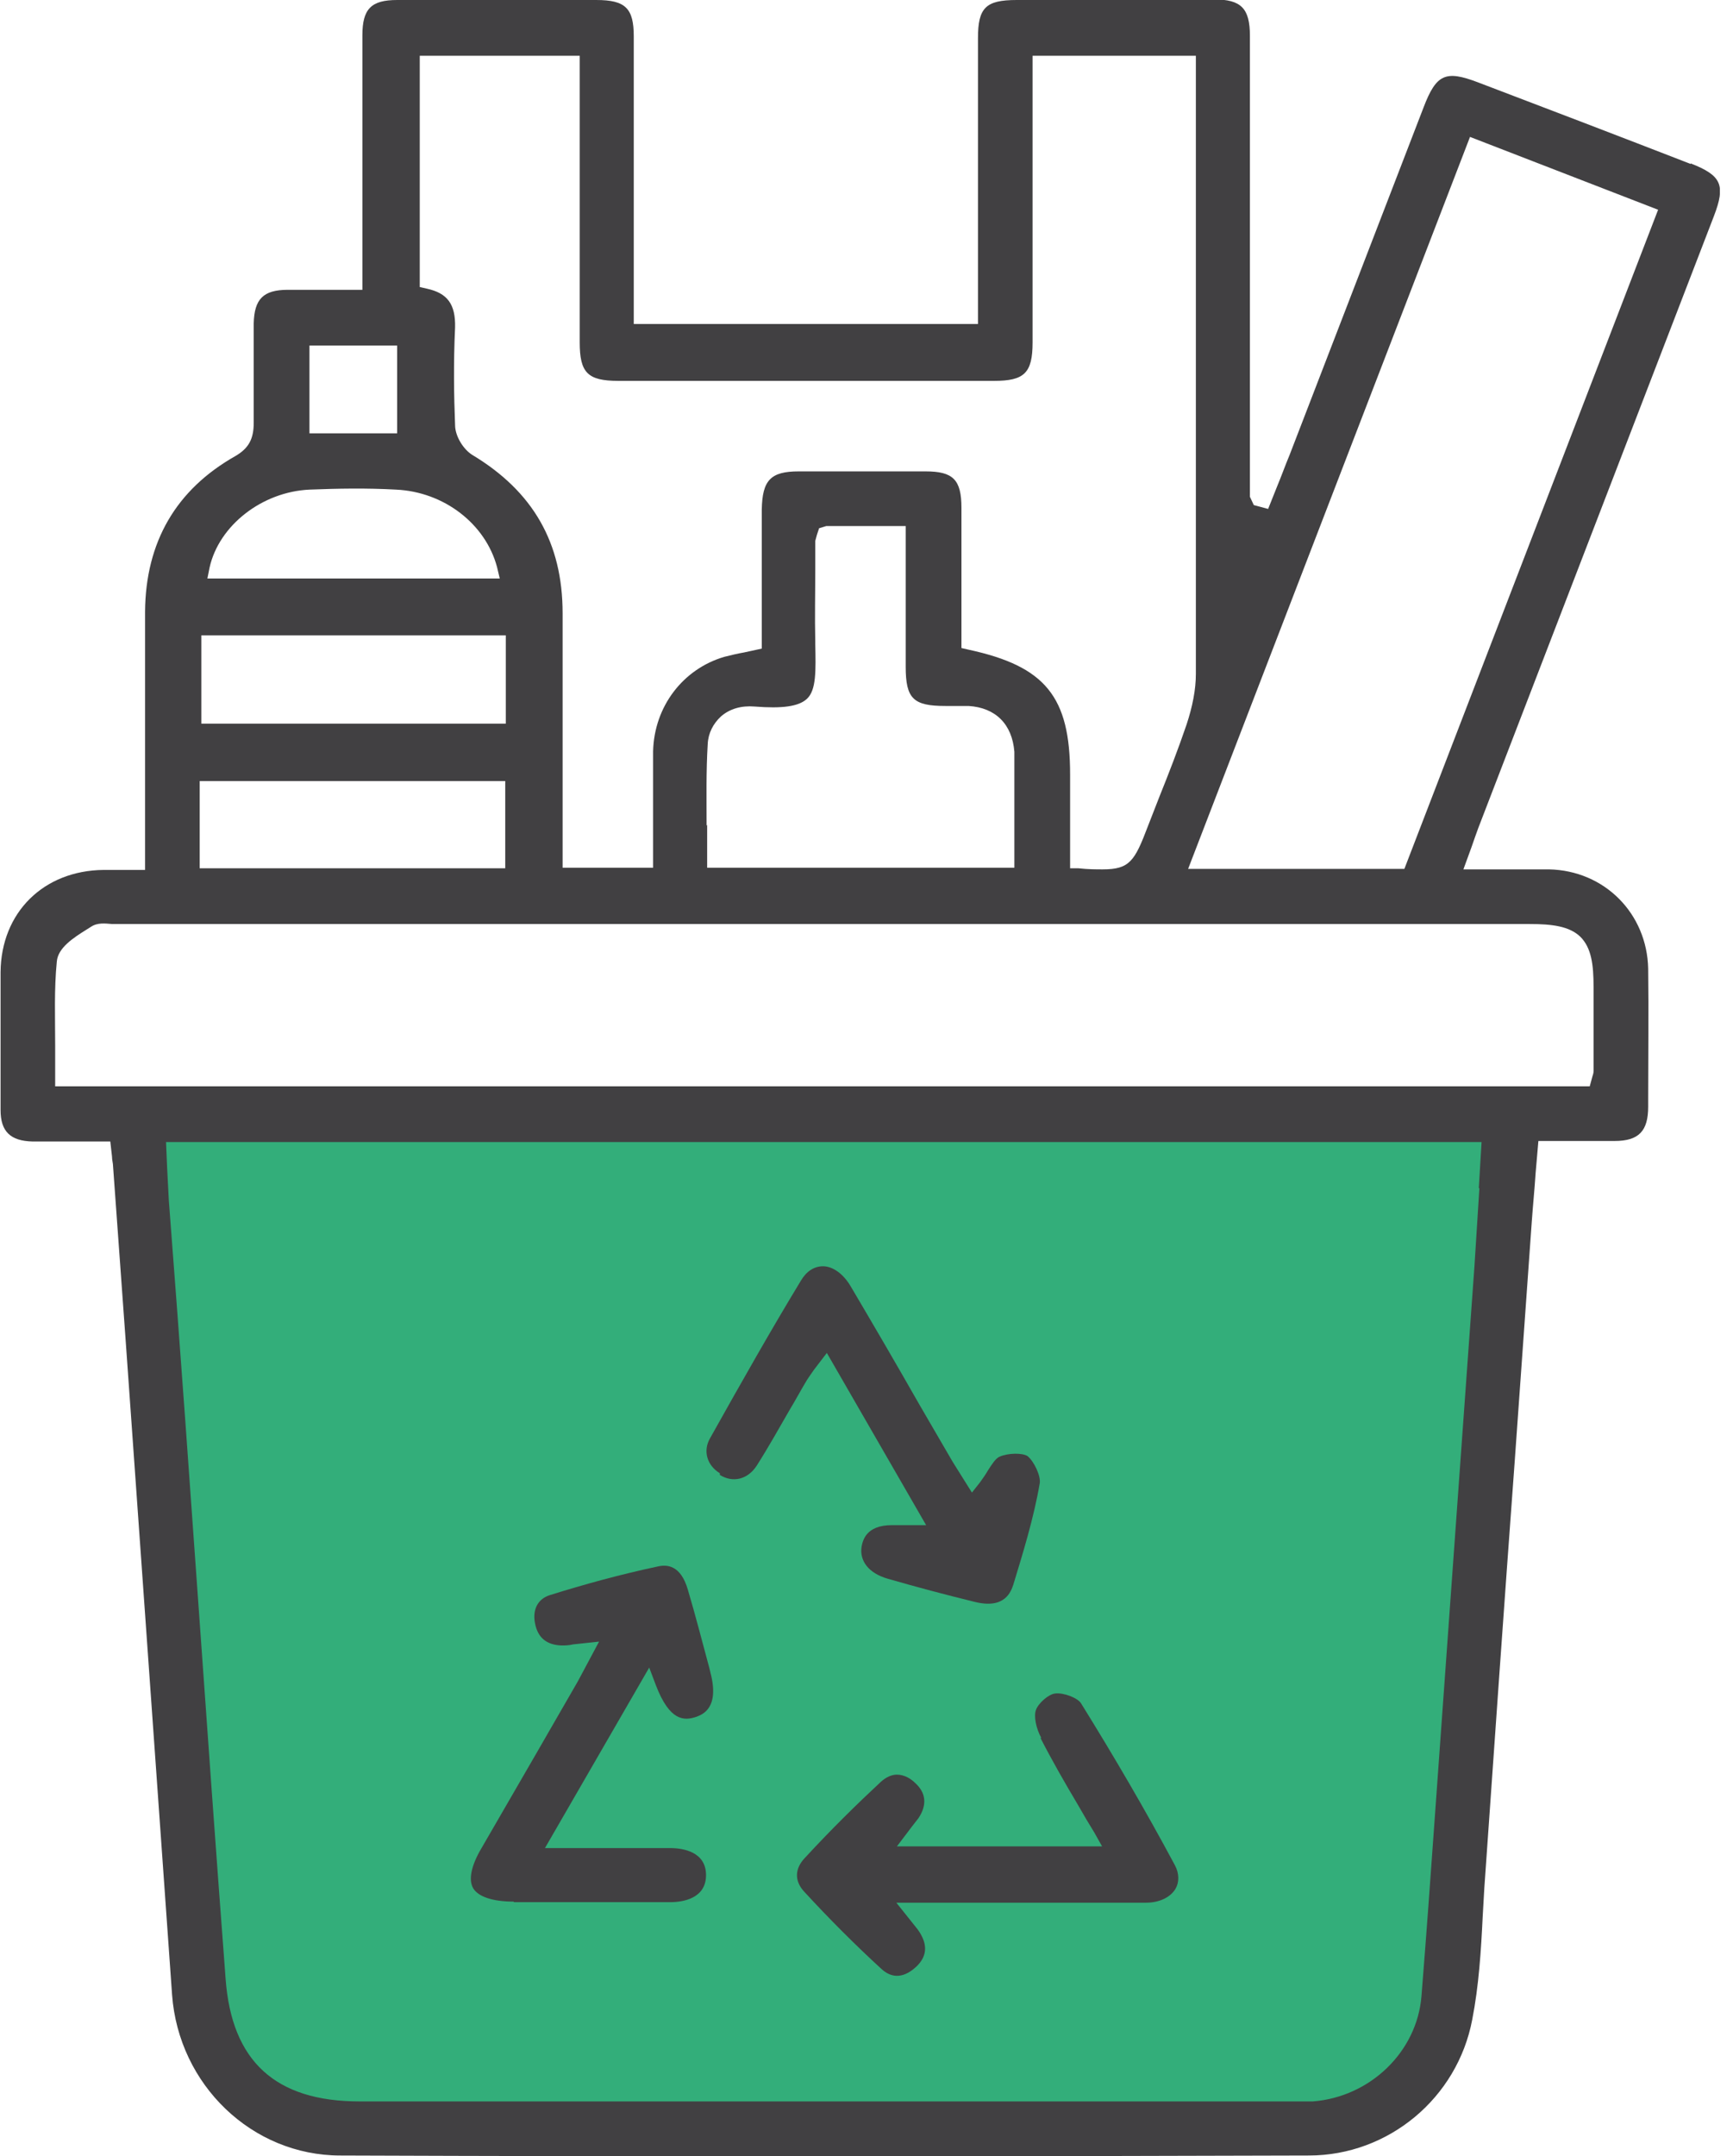 <svg width="37" height="46" viewBox="0 0 37 46" fill="none" xmlns="http://www.w3.org/2000/svg">
<g clip-path="url(#clip0_1_493)">
<path d="M3.074 23.883L32.681 24.036L30.773 42.938L29.018 45.282L6.159 45.129L4.098 42.785L3.074 23.883Z" fill="#33AE7A"/>
<path d="M29.984 18.537H25.367L31.385 2.921L35.401 4.475L29.984 18.537ZM32.657 19.714C33.14 19.714 33.505 19.761 33.74 19.985C33.976 20.221 34.023 20.574 34.023 21.057C34.023 21.657 34.023 22.246 34.023 22.847C34.023 22.894 34.011 22.929 33.999 22.965L33.941 23.177H1.178V22.988C1.178 22.765 1.178 22.541 1.178 22.305C1.178 21.716 1.154 21.104 1.213 20.515C1.237 20.221 1.566 20.009 1.849 19.832L1.943 19.773C2.084 19.679 2.249 19.703 2.391 19.714C2.438 19.714 2.485 19.714 2.52 19.714H32.657ZM31.585 25.355C31.55 25.909 31.515 26.474 31.479 27.028C31.232 30.466 30.985 33.894 30.737 37.332L30.643 38.64C30.549 39.959 30.455 41.266 30.349 42.585C30.255 43.774 29.253 44.74 28.029 44.834C27.934 44.834 27.84 44.834 27.746 44.834H27.534H7.678C5.877 44.834 4.946 43.974 4.817 42.22C4.616 39.57 4.428 36.932 4.24 34.282L3.957 30.325C3.898 29.524 3.839 28.724 3.78 27.923C3.721 27.157 3.663 26.38 3.604 25.603C3.592 25.379 3.58 25.143 3.568 24.908L3.545 24.366H31.632L31.573 25.344L31.585 25.355ZM4.263 16.664H10.787V18.525H4.263V16.664ZM4.299 13.555H10.799V15.439H4.299V13.555ZM4.475 12.107C4.675 11.211 5.594 10.493 6.607 10.446C7.207 10.422 7.832 10.411 8.456 10.446C9.48 10.493 10.364 11.176 10.611 12.095L10.67 12.342H4.428L4.475 12.107ZM6.607 7.372H8.479V9.245H6.607V7.372ZM15.086 17.618C15.086 17.053 15.074 16.464 15.11 15.875C15.121 15.64 15.227 15.439 15.392 15.286C15.581 15.121 15.828 15.051 16.111 15.074C16.699 15.121 17.053 15.074 17.229 14.909C17.43 14.721 17.418 14.309 17.406 13.732V13.673C17.394 13.166 17.406 12.66 17.406 12.154V11.541C17.406 11.541 17.43 11.447 17.441 11.412L17.488 11.27L17.642 11.223H19.337V12.271C19.337 12.919 19.337 13.579 19.337 14.226C19.337 14.909 19.502 15.062 20.185 15.062H20.338C20.456 15.062 20.562 15.062 20.68 15.062C21.257 15.098 21.61 15.451 21.657 16.04C21.657 16.099 21.657 16.169 21.657 16.228V18.513H15.098V18.313C15.098 18.077 15.098 17.842 15.098 17.595M8.915 1.19H12.377V3.439C12.377 4.723 12.377 6.018 12.377 7.302C12.377 7.949 12.542 8.126 13.202 8.126C15.875 8.126 18.548 8.126 21.222 8.126C21.869 8.126 22.046 7.961 22.046 7.302C22.046 6.03 22.046 4.746 22.046 3.474V1.19H25.532V4.511C25.532 7.808 25.532 11.094 25.532 14.38C25.532 14.709 25.461 15.074 25.332 15.463C25.155 15.981 24.955 16.499 24.755 16.994C24.672 17.206 24.59 17.418 24.507 17.63C24.225 18.372 24.119 18.548 23.542 18.548C23.4 18.548 23.235 18.548 23.024 18.525H22.847V16.523C22.847 14.862 22.317 14.215 20.68 13.861L20.527 13.826V12.801C20.527 12.154 20.527 11.494 20.527 10.835C20.527 10.234 20.35 10.057 19.761 10.057C18.855 10.057 17.959 10.057 17.053 10.057C16.452 10.057 16.276 10.246 16.264 10.87C16.264 11.53 16.264 12.177 16.264 12.837V13.838L15.887 13.92C15.745 13.944 15.604 13.979 15.463 14.014C14.58 14.274 13.967 15.074 13.944 16.028C13.944 16.299 13.944 16.57 13.944 16.829V18.513H12.012V16.346C12.012 15.263 12.012 14.168 12.012 13.084C12.012 11.577 11.376 10.481 10.081 9.704C9.892 9.586 9.716 9.304 9.716 9.068C9.692 8.444 9.68 7.761 9.716 6.984C9.728 6.489 9.551 6.254 9.115 6.159L8.962 6.124V1.19H8.915ZM36.096 3.498C34.577 2.909 33.069 2.332 31.55 1.755C30.867 1.496 30.667 1.578 30.396 2.285L27.534 9.704C27.44 9.928 27.357 10.163 27.263 10.387L27.075 10.858L26.769 10.776L26.686 10.599V7.761C26.686 5.429 26.686 3.097 26.686 0.766C26.686 0.177 26.498 -0.012 25.921 -0.012C24.507 5.80037e-05 23.106 5.80037e-05 21.705 5.80037e-05C21.045 5.80037e-05 20.88 0.165 20.88 0.813C20.88 2.073 20.88 3.333 20.88 4.605V6.913H13.531V4.935C13.531 3.545 13.531 2.167 13.531 0.777C13.531 0.177 13.355 5.80037e-05 12.731 5.80037e-05C11.318 5.80037e-05 9.892 5.80037e-05 8.479 5.80037e-05C7.926 5.80037e-05 7.737 0.188 7.737 0.754C7.737 1.861 7.737 2.968 7.737 4.063V6.183H7.078C6.76 6.183 6.454 6.183 6.147 6.183C5.618 6.183 5.429 6.383 5.417 6.901C5.417 7.608 5.417 8.314 5.417 9.021C5.417 9.363 5.311 9.563 5.029 9.728C3.757 10.446 3.109 11.565 3.097 13.049C3.097 14.156 3.097 15.263 3.097 16.381V18.56H2.65C2.485 18.56 2.344 18.56 2.214 18.56C0.93 18.572 0.024 19.467 0.012 20.739C0.012 21.716 0.012 22.706 0.012 23.683C0.012 24.142 0.224 24.343 0.695 24.354C1.025 24.354 1.354 24.354 1.696 24.354H2.179H2.355L2.391 24.672C2.391 24.755 2.414 24.814 2.414 24.884L2.685 28.629C3.015 33.269 3.345 37.921 3.674 42.561C3.816 44.481 5.382 45.988 7.266 45.988C13.802 46.012 20.562 46.012 27.946 45.988C29.642 45.988 31.114 44.764 31.432 43.091C31.573 42.373 31.621 41.619 31.656 40.889C31.668 40.689 31.68 40.489 31.691 40.277C31.903 37.25 32.115 34.223 32.339 31.185L32.704 26.062C32.728 25.721 32.763 25.379 32.786 25.026L32.845 24.343H33.493C33.835 24.343 34.153 24.343 34.471 24.343C34.989 24.343 35.189 24.131 35.189 23.612V23.436C35.189 22.517 35.201 21.587 35.189 20.668C35.165 19.491 34.259 18.572 33.069 18.548C32.728 18.548 32.386 18.548 32.033 18.548H31.244L31.42 18.066C31.468 17.924 31.515 17.795 31.562 17.665L36.59 4.617C36.849 3.945 36.755 3.745 36.096 3.486" fill="#414042"/>
<path d="M22.211 37.073C22.458 37.556 22.729 38.027 23.023 38.522C23.13 38.71 23.247 38.91 23.365 39.099L23.53 39.393H19.149L19.479 38.958C19.526 38.899 19.573 38.84 19.608 38.793C19.797 38.51 19.773 38.251 19.538 38.039C19.455 37.956 19.314 37.862 19.149 37.862C19.043 37.862 18.925 37.909 18.807 38.015C18.301 38.486 17.759 39.016 17.182 39.641C16.97 39.864 16.959 40.123 17.159 40.347C17.7 40.936 18.266 41.501 18.819 42.008C19.125 42.29 19.408 42.102 19.561 41.961C19.785 41.749 19.808 41.513 19.644 41.242C19.608 41.183 19.573 41.136 19.514 41.066L19.137 40.594H21.351C22.388 40.594 23.436 40.594 24.472 40.594C24.755 40.594 24.99 40.477 25.096 40.3C25.179 40.159 25.179 39.97 25.084 39.794C24.46 38.628 23.777 37.462 23.082 36.343C23.012 36.225 22.706 36.108 22.529 36.131C22.388 36.143 22.164 36.343 22.117 36.484C22.07 36.614 22.117 36.873 22.235 37.085" fill="#414042"/>
<path d="M10.976 40.583H11.282C12.295 40.583 13.296 40.583 14.309 40.583C14.591 40.583 15.074 40.5 15.074 40.006C15.074 39.511 14.591 39.429 14.309 39.429C13.791 39.429 13.261 39.429 12.707 39.429H11.635L13.861 35.578L14.003 35.954C14.297 36.72 14.603 36.72 14.874 36.626C14.992 36.579 15.369 36.449 15.168 35.684L15.145 35.589C14.992 35.024 14.851 34.471 14.686 33.917C14.533 33.387 14.238 33.375 14.038 33.422C13.261 33.587 12.483 33.799 11.73 34.035C11.482 34.117 11.365 34.341 11.423 34.635C11.482 34.942 11.671 35.095 11.989 35.106C12.059 35.106 12.142 35.106 12.236 35.083L12.79 35.024L12.507 35.554C12.436 35.684 12.389 35.778 12.33 35.884L11.447 37.415C11.058 38.086 10.67 38.757 10.281 39.429C10.057 39.805 9.998 40.112 10.104 40.288C10.21 40.465 10.517 40.571 10.964 40.571" fill="#414042"/>
<path d="M15.369 31.468C15.651 31.644 15.969 31.562 16.158 31.267C16.405 30.879 16.629 30.478 16.853 30.09C16.982 29.878 17.1 29.654 17.229 29.442C17.276 29.371 17.324 29.301 17.383 29.218L17.653 28.865L19.773 32.539H19.314C19.255 32.539 19.208 32.539 19.161 32.539C19.125 32.539 19.078 32.539 19.043 32.539C18.478 32.539 18.419 32.881 18.395 32.998C18.348 33.305 18.548 33.564 18.949 33.681C19.561 33.858 20.185 34.023 20.809 34.176C21.469 34.341 21.587 33.941 21.634 33.811C21.834 33.152 22.07 32.398 22.199 31.644C22.223 31.491 22.081 31.185 21.94 31.067C21.834 30.996 21.528 30.996 21.34 31.079C21.257 31.114 21.175 31.244 21.092 31.373C21.045 31.456 20.986 31.538 20.927 31.621L20.751 31.844L20.515 31.468C20.456 31.373 20.397 31.279 20.338 31.185L19.632 29.972C19.149 29.124 18.654 28.276 18.16 27.44C18.007 27.181 17.783 27.016 17.571 27.016C17.383 27.016 17.218 27.122 17.1 27.322C16.464 28.37 15.863 29.43 15.157 30.69C15.004 30.961 15.098 31.267 15.369 31.432" fill="#414042"/>
</g>
<defs>
<clipPath id="clip0_1_493">
<rect width="36.72" height="46" fill="white"/>
</clipPath>
</defs>
</svg>
